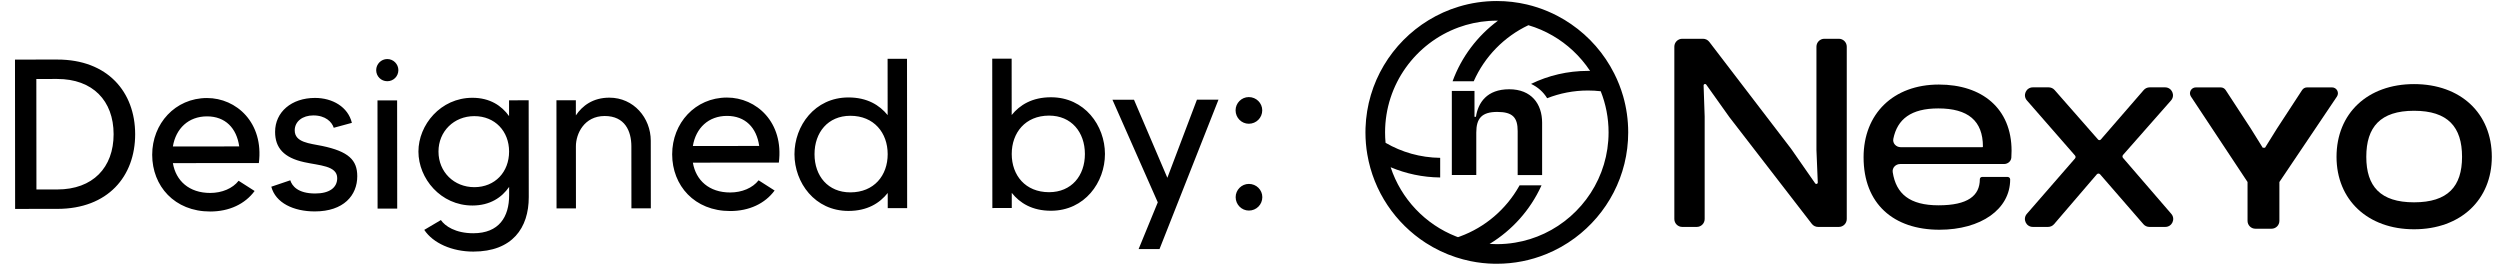 <svg xmlns="http://www.w3.org/2000/svg" width="234" height="25" viewBox="0 0 234 25" fill="none"><path d="M5.356 5.574C10.088 5.569 12.647 8.622 12.651 12.556C12.654 16.509 10.101 19.547 5.369 19.551L1.415 19.554L1.403 5.577L5.356 5.574ZM5.367 17.734C8.682 17.731 10.637 15.692 10.634 12.557C10.631 9.423 8.672 7.388 5.358 7.391L3.401 7.392L3.41 17.735L5.367 17.734ZM19.371 9.175C22.127 9.173 24.705 11.486 24.229 15.261L16.182 15.268C16.463 16.925 17.702 18.062 19.679 18.06C20.777 18.059 21.775 17.639 22.334 16.92L23.832 17.877C22.935 19.096 21.458 19.796 19.68 19.797C16.326 19.8 14.247 17.406 14.245 14.491C14.242 11.576 16.396 9.178 19.371 9.175ZM16.181 13.71L22.391 13.705C22.149 11.988 21.09 10.891 19.373 10.892C17.636 10.894 16.459 12.033 16.181 13.71ZM30.143 13.658C32.619 14.175 33.439 14.973 33.44 16.49C33.442 18.287 32.165 19.786 29.469 19.789C27.473 19.79 25.795 18.993 25.394 17.476L27.171 16.875C27.331 17.394 27.87 18.113 29.508 18.111C30.826 18.11 31.564 17.57 31.563 16.672C31.562 15.494 29.865 15.495 28.467 15.177C26.57 14.759 25.75 13.842 25.749 12.344C25.747 10.487 27.283 9.168 29.48 9.166C31.117 9.164 32.575 10.002 32.936 11.499L31.239 11.96C31.059 11.401 30.46 10.802 29.322 10.803C28.323 10.804 27.585 11.364 27.586 12.203C27.587 13.341 28.984 13.419 30.143 13.658ZM35.342 19.524L35.333 9.4L37.17 9.399L37.179 19.522L35.342 19.524ZM36.25 7.602C35.671 7.603 35.211 7.144 35.211 6.565C35.21 6.006 35.669 5.526 36.248 5.526C36.827 5.525 37.287 6.004 37.287 6.563C37.288 7.142 36.829 7.602 36.25 7.602ZM47.647 9.389L49.483 9.387L49.492 18.453C49.494 21.328 47.959 23.546 44.305 23.549C42.308 23.551 40.53 22.754 39.71 21.517L41.267 20.597C41.647 21.155 42.626 21.833 44.303 21.832C46.719 21.83 47.656 20.291 47.655 18.275L47.654 17.496C46.976 18.475 45.878 19.235 44.221 19.236C41.246 19.239 39.167 16.705 39.165 14.189C39.162 11.693 41.237 9.155 44.212 9.153C45.869 9.151 46.968 9.909 47.648 10.867L47.647 9.389ZM44.399 17.519C46.336 17.517 47.653 16.098 47.651 14.181C47.649 12.284 46.33 10.868 44.393 10.87C42.496 10.871 41.04 12.29 41.042 14.187C41.043 16.104 42.502 17.52 44.399 17.519ZM57.035 9.141C59.311 9.139 60.91 11.034 60.912 13.171L60.918 19.501L59.101 19.502L59.096 13.692C59.094 12.274 58.494 10.857 56.597 10.858C54.68 10.86 53.903 12.518 53.904 13.696L53.909 19.507L52.092 19.509L52.083 9.385L53.9 9.383L53.901 10.801C54.5 9.902 55.497 9.142 57.035 9.141ZM68.042 9.131C70.798 9.128 73.376 11.442 72.9 15.217L64.853 15.224C65.134 16.881 66.373 18.018 68.35 18.016C69.448 18.015 70.446 17.595 71.004 16.876L72.503 17.833C71.605 19.052 70.128 19.752 68.351 19.753C64.997 19.756 62.918 17.362 62.915 14.447C62.913 11.532 65.067 9.134 68.042 9.131ZM64.852 13.666L71.061 13.661C70.82 11.944 69.761 10.847 68.044 10.848C66.307 10.85 65.129 11.989 64.852 13.666ZM83.079 5.503L84.896 5.502L84.909 19.479L83.092 19.48L83.091 18.063C82.333 19.022 81.175 19.742 79.418 19.743C76.263 19.746 74.364 17.092 74.362 14.437C74.359 11.781 76.254 9.124 79.409 9.121C81.166 9.119 82.324 9.837 83.084 10.775L83.079 5.503ZM79.596 18.006C81.813 18.004 83.089 16.425 83.087 14.429C83.086 12.432 81.806 10.836 79.59 10.838C77.493 10.84 76.237 12.398 76.239 14.435C76.24 16.472 77.5 18.008 79.596 18.006ZM98.367 9.104C101.522 9.101 103.421 11.755 103.424 14.41C103.426 17.066 101.531 19.723 98.376 19.726C96.619 19.728 95.461 19.01 94.701 18.052L94.702 19.47L92.885 19.472L92.873 5.494L94.69 5.493L94.694 10.764C95.452 9.825 96.61 9.105 98.367 9.104ZM98.195 17.989C100.292 17.987 101.548 16.449 101.547 14.412C101.545 12.375 100.285 10.819 98.189 10.821C95.972 10.823 94.696 12.421 94.698 14.418C94.7 16.415 95.979 17.991 98.195 17.989ZM112.033 9.331L114.05 9.329L108.531 23.311L106.574 23.313L108.368 18.939L104.126 9.338L106.142 9.336L109.264 16.641L112.033 9.331ZM116.894 17.214C117.593 17.213 118.153 17.771 118.153 18.45C118.154 19.149 117.595 19.709 116.897 19.709C116.218 19.71 115.658 19.151 115.657 18.453C115.657 17.774 116.215 17.214 116.894 17.214ZM116.889 11.583C116.21 11.583 115.651 11.025 115.65 10.326C115.649 9.647 116.208 9.087 116.887 9.087C117.586 9.086 118.145 9.645 118.146 10.324C118.147 11.023 117.588 11.582 116.889 11.583Z" fill="black"></path><g clip-path="url(#clip0_2051_4253)"><path d="M151.926 9.005C151.713 8.266 151.434 7.557 151.092 6.883C150.157 5.022 148.761 3.427 147.052 2.255C146.653 1.979 146.238 1.727 145.808 1.503C145.503 1.341 145.189 1.193 144.869 1.058C144.243 0.792 143.589 0.579 142.912 0.419C142.01 0.208 141.07 0.096 140.103 0.096C138.865 0.096 137.669 0.279 136.541 0.623C135.536 0.926 134.586 1.356 133.707 1.894C130.281 3.987 127.955 7.711 127.813 11.976C127.808 12.115 127.806 12.253 127.806 12.393C127.806 13.097 127.865 13.787 127.981 14.458C128.569 17.925 130.612 20.903 133.459 22.739C134.327 23.295 135.267 23.749 136.265 24.076C136.713 24.223 137.173 24.346 137.641 24.442C138.374 24.593 139.129 24.675 139.903 24.688C139.969 24.688 140.037 24.688 140.103 24.688C141.729 24.688 143.282 24.37 144.704 23.793C145.67 23.404 146.578 22.893 147.405 22.279C150.433 20.038 152.4 16.44 152.4 12.391C152.4 11.217 152.235 10.08 151.926 9.003V9.005ZM144.555 21.857C143.695 22.263 142.773 22.555 141.806 22.713C141.251 22.805 140.684 22.853 140.103 22.853C139.875 22.853 139.649 22.843 139.425 22.829C139.44 22.82 139.453 22.812 139.466 22.805C141.547 21.533 143.223 19.659 144.25 17.427C144.263 17.399 144.276 17.372 144.287 17.344H142.234C142.22 17.372 142.205 17.399 142.188 17.427C140.972 19.584 139.012 21.271 136.656 22.132C136.594 22.154 136.531 22.177 136.469 22.197C136.408 22.175 136.348 22.156 136.289 22.132C133.402 20.997 131.139 18.616 130.165 15.654C131.595 16.255 133.158 16.595 134.801 16.611V14.774C132.941 14.752 131.198 14.243 129.689 13.367C129.658 13.047 129.643 12.722 129.643 12.393C129.643 7.886 132.51 4.033 136.517 2.567C137.408 2.24 138.356 2.032 139.343 1.961C139.594 1.942 139.848 1.933 140.103 1.933C140.138 1.933 140.175 1.933 140.21 1.935C138.29 3.357 136.794 5.325 135.962 7.605H137.941C138.959 5.303 140.785 3.434 143.058 2.359C143.864 2.596 144.63 2.929 145.343 3.344C146.021 3.737 146.649 4.206 147.219 4.735C147.829 5.303 148.371 5.94 148.832 6.637C148.766 6.635 148.7 6.635 148.632 6.635C146.725 6.635 144.919 7.07 143.306 7.853C143.943 8.152 144.456 8.608 144.814 9.194C145.997 8.729 147.285 8.472 148.632 8.472C149.036 8.472 149.437 8.496 149.828 8.54C150.302 9.732 150.563 11.033 150.563 12.393C150.563 16.569 148.103 20.181 144.555 21.857Z" fill="black"></path><path d="M135.892 16.383H138.18V12.408C138.18 11.072 138.699 10.476 140.148 10.476C141.598 10.476 142.054 11.011 142.054 12.268V16.384H144.342V11.483C144.342 9.739 143.351 8.355 141.261 8.355C139.171 8.355 138.348 9.613 138.149 10.933H138.012V8.513H135.891V16.384L135.892 16.383Z" fill="black"></path></g><path d="M192.26 20.982C192.12 21.145 191.915 21.239 191.699 21.239H190.271C189.637 21.239 189.297 20.493 189.714 20.015L194.222 14.833C194.255 14.794 194.273 14.745 194.273 14.695V14.695C194.273 14.644 194.255 14.595 194.221 14.556L189.719 9.401C189.301 8.923 189.641 8.176 190.276 8.176H191.757C191.97 8.176 192.172 8.267 192.312 8.427L196.377 13.058C196.41 13.096 196.457 13.117 196.507 13.117V13.117C196.558 13.117 196.605 13.095 196.638 13.057L200.65 8.431C200.79 8.269 200.994 8.176 201.208 8.176H202.652C203.288 8.176 203.627 8.926 203.207 9.404L198.715 14.503C198.682 14.542 198.663 14.591 198.663 14.643V14.643C198.663 14.693 198.681 14.742 198.714 14.78L203.233 20.017C203.647 20.496 203.306 21.239 202.674 21.239H201.182C200.968 21.239 200.764 21.147 200.624 20.985L196.568 16.314C196.529 16.27 196.474 16.245 196.416 16.245V16.245C196.357 16.245 196.302 16.271 196.263 16.315L192.26 20.982Z" fill="black"></path><path d="M159.557 20.501C159.557 20.909 159.226 21.24 158.818 21.24H157.458C157.049 21.24 156.718 20.909 156.718 20.501V4.368C156.718 3.96 157.049 3.629 157.458 3.629H159.402C159.632 3.629 159.849 3.736 159.989 3.919L167.653 13.933L169.9 17.161C169.925 17.197 169.966 17.218 170.01 17.218V17.218C170.086 17.218 170.147 17.155 170.144 17.078L170.019 14.038V4.368C170.019 3.96 170.35 3.629 170.758 3.629H172.118C172.526 3.629 172.857 3.96 172.857 4.368V20.501C172.857 20.909 172.526 21.24 172.118 21.24H170.171C169.942 21.24 169.726 21.134 169.586 20.953L161.87 10.962L159.703 7.918C159.677 7.882 159.636 7.861 159.592 7.861V7.861C159.516 7.861 159.454 7.924 159.457 8.001L159.557 10.91V20.501Z" fill="black"></path><path d="M181.528 21.503C177.244 21.503 174.431 19.085 174.431 14.722C174.431 10.648 177.217 7.914 181.476 7.914C185.524 7.914 188.283 10.148 188.283 14.117C188.283 14.349 188.277 14.556 188.261 14.753C188.233 15.104 187.925 15.353 187.572 15.353H177.857C177.436 15.353 177.094 15.705 177.159 16.12C177.475 18.147 178.749 19.217 181.449 19.217C184.183 19.217 185.313 18.323 185.313 16.772V16.772C185.313 16.656 185.407 16.562 185.524 16.562H187.915C188.046 16.562 188.152 16.668 188.152 16.798V16.798C188.152 19.585 185.418 21.503 181.528 21.503ZM181.423 10.148C178.873 10.148 177.591 11.15 177.215 12.992C177.13 13.411 177.475 13.776 177.903 13.776H181.357H185.55C185.579 13.776 185.602 13.752 185.602 13.723V13.723C185.602 11.305 184.209 10.148 181.423 10.148Z" fill="black"></path><path d="M225.954 21.46C221.616 21.46 218.699 18.701 218.699 14.679C218.699 10.605 221.616 7.871 225.954 7.871C230.317 7.871 233.234 10.605 233.234 14.679C233.234 18.701 230.317 21.46 225.954 21.46ZM225.954 18.937C229.134 18.937 230.448 17.439 230.448 14.679C230.448 11.893 229.134 10.368 225.954 10.368C222.799 10.368 221.485 11.893 221.485 14.679C221.485 17.439 222.799 18.937 225.954 18.937Z" fill="black"></path><path d="M213.292 17.124H210.429L205.072 9.035C204.83 8.669 205.092 8.18 205.532 8.18H207.86C208.046 8.18 208.22 8.274 208.321 8.429L210.686 12.05L211.791 13.826H212.008L213.114 12.05L215.478 8.429C215.58 8.274 215.754 8.18 215.94 8.18H218.278C218.72 8.18 218.982 8.673 218.735 9.039L213.292 17.124ZM213.351 20.673C213.351 21.079 213.022 21.408 212.616 21.408H211.105C210.699 21.408 210.37 21.079 210.37 20.673V15.347H213.351V20.673Z" fill="black"></path><defs><clipPath id="clip0_2051_4253"><rect width="24.594" height="24.594" fill="white" transform="translate(127.806 0.096)"></rect></clipPath></defs></svg>